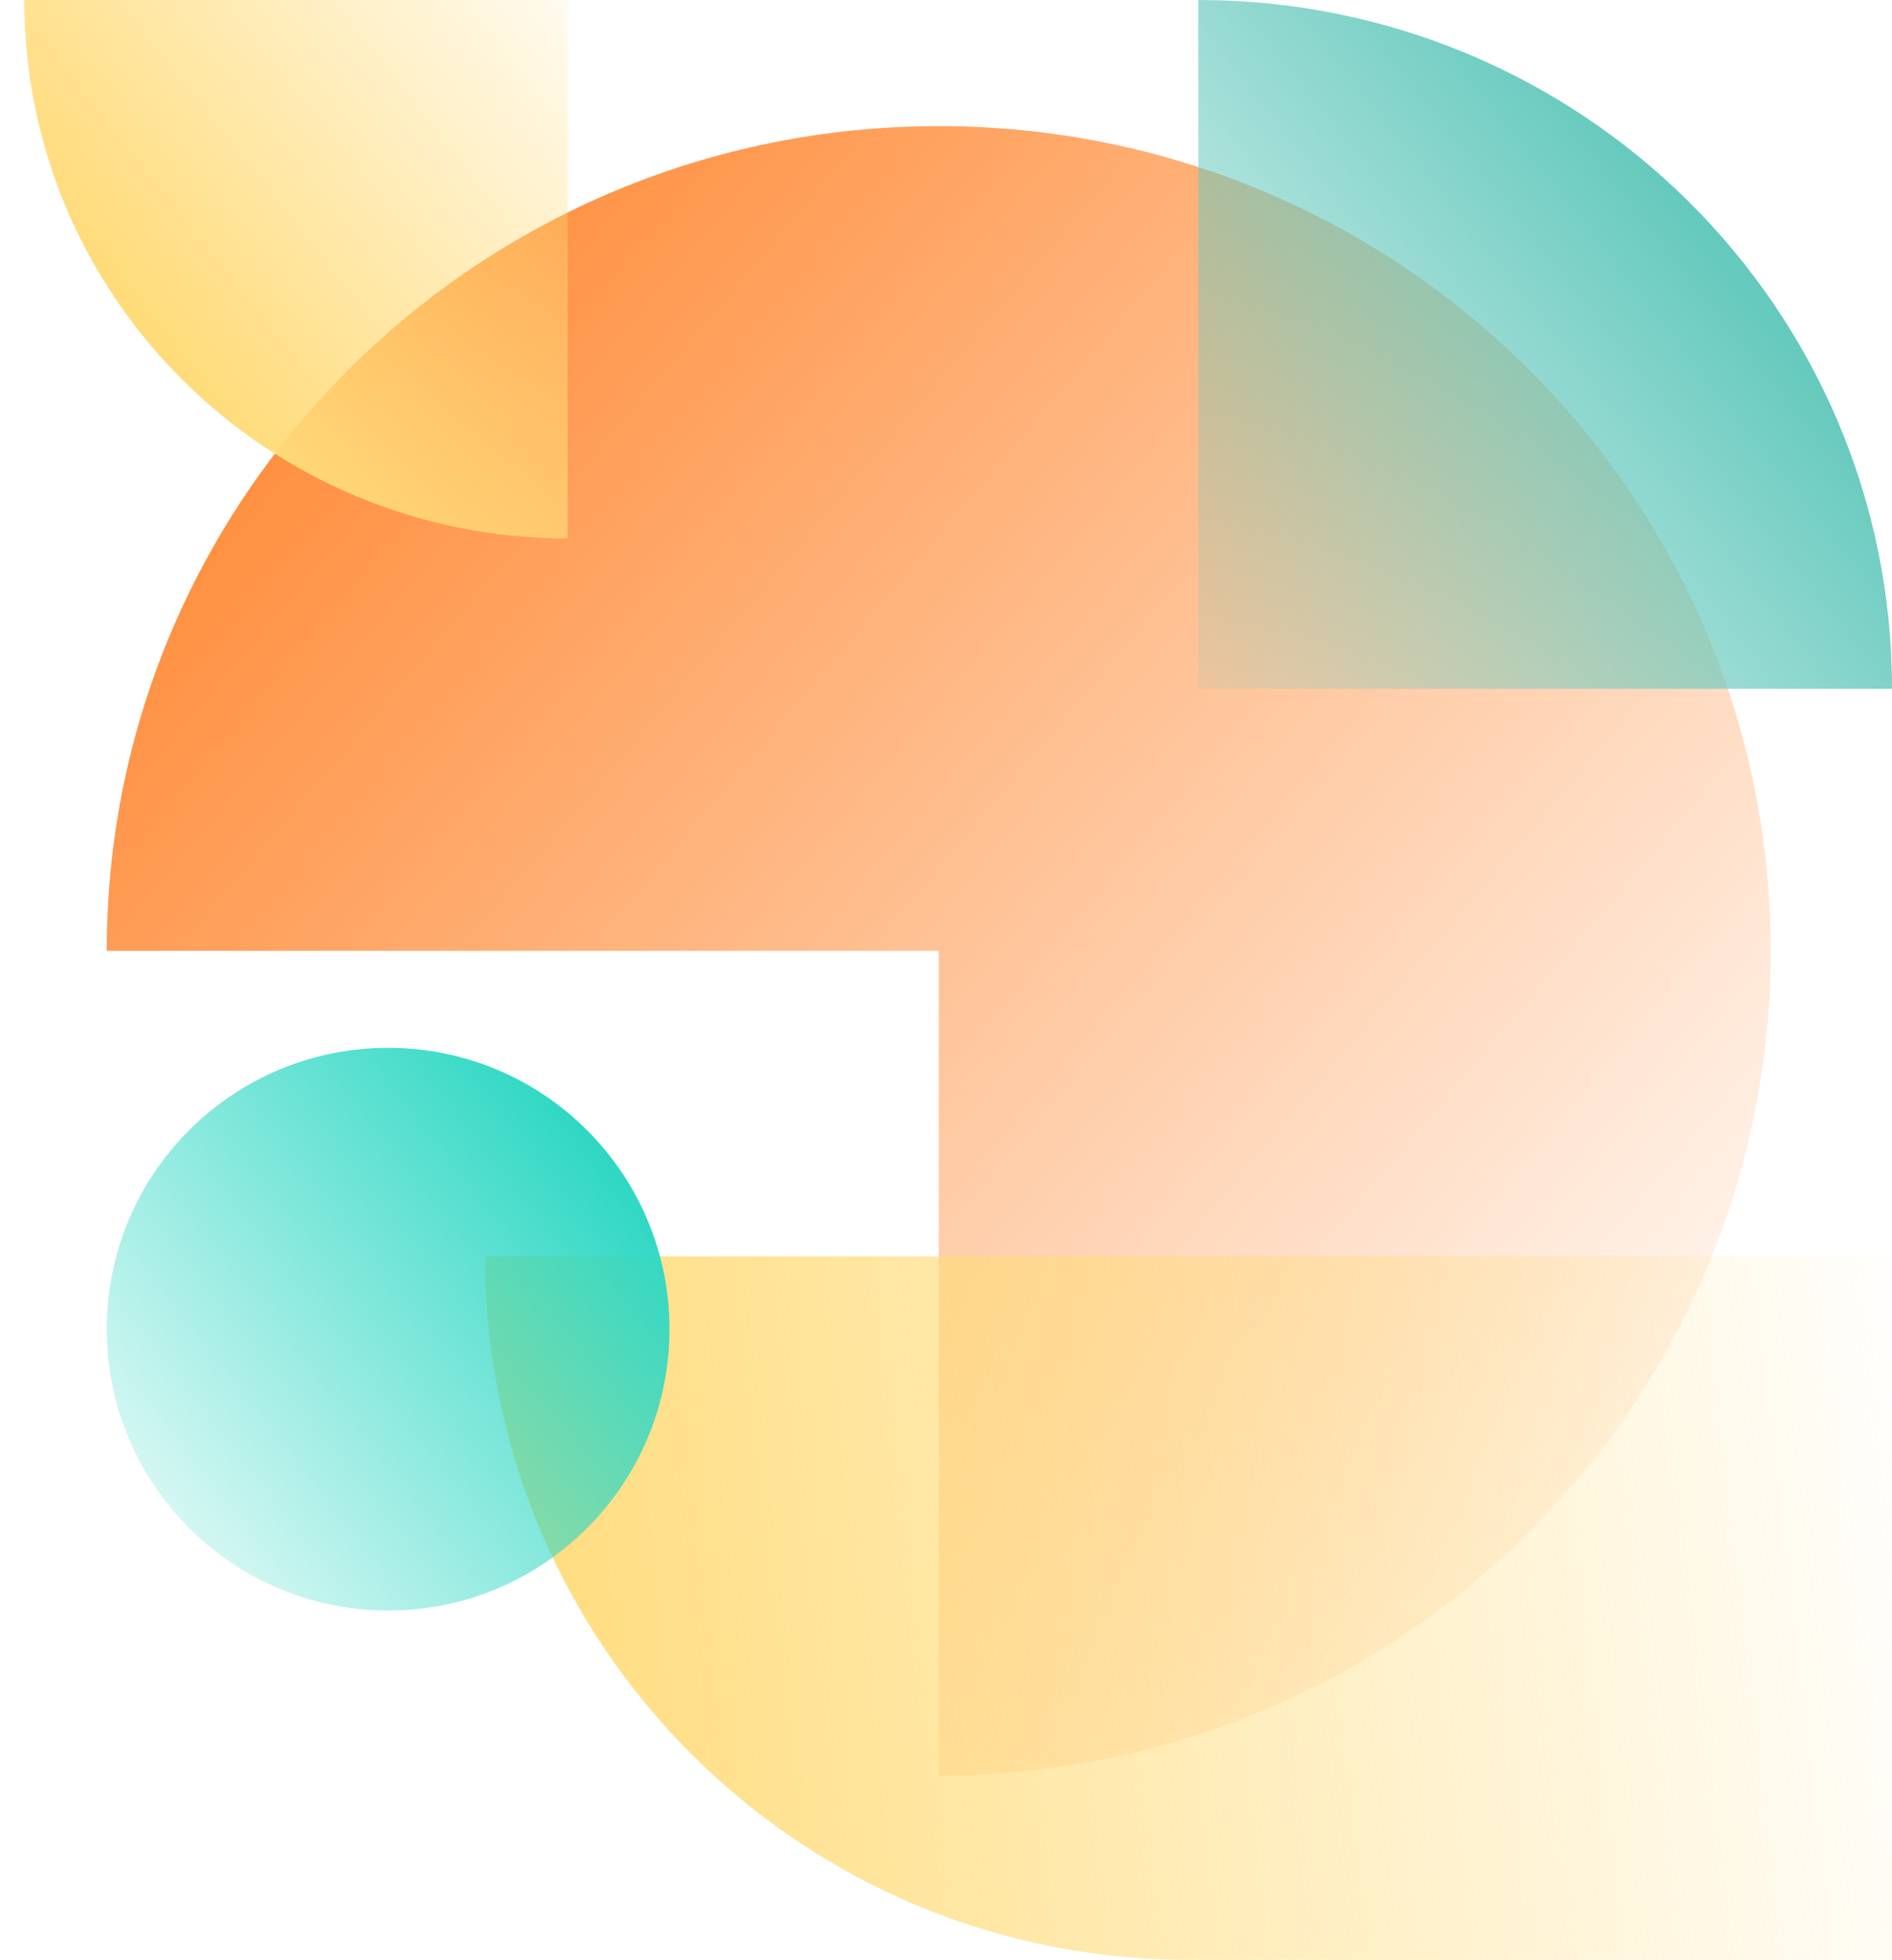 <svg width="390" height="404" viewBox="0 0 390 404" fill="none" xmlns="http://www.w3.org/2000/svg">
<g clip-path="url(#clip0_13633_6361)">
<path d="M365 196.009C365 102.118 288.211 26 193.509 26C98.807 26 22 102.118 22 196.009L193.509 196.009L193.509 366C288.228 366 365 289.882 365 196.009Z" fill="url(#paint0_linear_13633_6361)"/>
<path d="M390 142C390 63.569 325.983 -2.79827e-06 247 -6.25073e-06L247 142L390 142Z" fill="url(#paint1_linear_13633_6361)" style="mix-blend-mode:screen"/>
<path d="M5 7.62939e-06C5 61.309 55.139 111 117 111L117 2.73372e-06L5 7.62939e-06Z" fill="url(#paint2_linear_13633_6361)" style="mix-blend-mode:screen"/>
<path d="M245 404L390 404L390 259L100 259C100 339.088 164.912 404 245 404Z" fill="url(#paint3_linear_13633_6361)" style="mix-blend-mode:screen"/>
<path d="M22 274C22 306.033 47.968 332 80 332C112.033 332 138 306.033 138 274C138 241.967 112.033 216 80 216C47.968 216 22 241.967 22 274Z" fill="url(#paint4_linear_13633_6361)" style="mix-blend-mode:hard-light"/>
</g>
<defs>
<linearGradient id="paint0_linear_13633_6361" x1="58.147" y1="58.137" x2="366.23" y2="317.812" gradientUnits="userSpaceOnUse">
<stop stop-color="#FF8A36"/>
<stop offset="1" stop-color="#FF8A36" stop-opacity="0"/>
</linearGradient>
<linearGradient id="paint1_linear_13633_6361" x1="350.598" y1="45.919" x2="225.243" y2="145.198" gradientUnits="userSpaceOnUse">
<stop stop-color="#65C9BD"/>
<stop offset="1" stop-color="#65C9BD" stop-opacity="0"/>
<stop offset="1" stop-color="#09100F"/>
</linearGradient>
<linearGradient id="paint2_linear_13633_6361" x1="35.86" y1="75.105" x2="133.893" y2="-2.686" gradientUnits="userSpaceOnUse">
<stop stop-color="#FFDB79"/>
<stop offset="1" stop-color="#FFDB79" stop-opacity="0"/>
</linearGradient>
<linearGradient id="paint3_linear_13633_6361" x1="100" y1="368" x2="404" y2="332" gradientUnits="userSpaceOnUse">
<stop stop-color="#FFDB79"/>
<stop offset="1" stop-color="#FFDB79" stop-opacity="0"/>
</linearGradient>
<linearGradient id="paint4_linear_13633_6361" x1="124.457" y1="239.016" x2="22.242" y2="319.426" gradientUnits="userSpaceOnUse">
<stop stop-color="#30D8C4"/>
<stop offset="1" stop-color="#30D8C4" stop-opacity="0.1"/>
</linearGradient>
<clipPath id="clip0_13633_6361">
<rect width="390" height="404" fill="white"/>
</clipPath>
</defs>
</svg>
